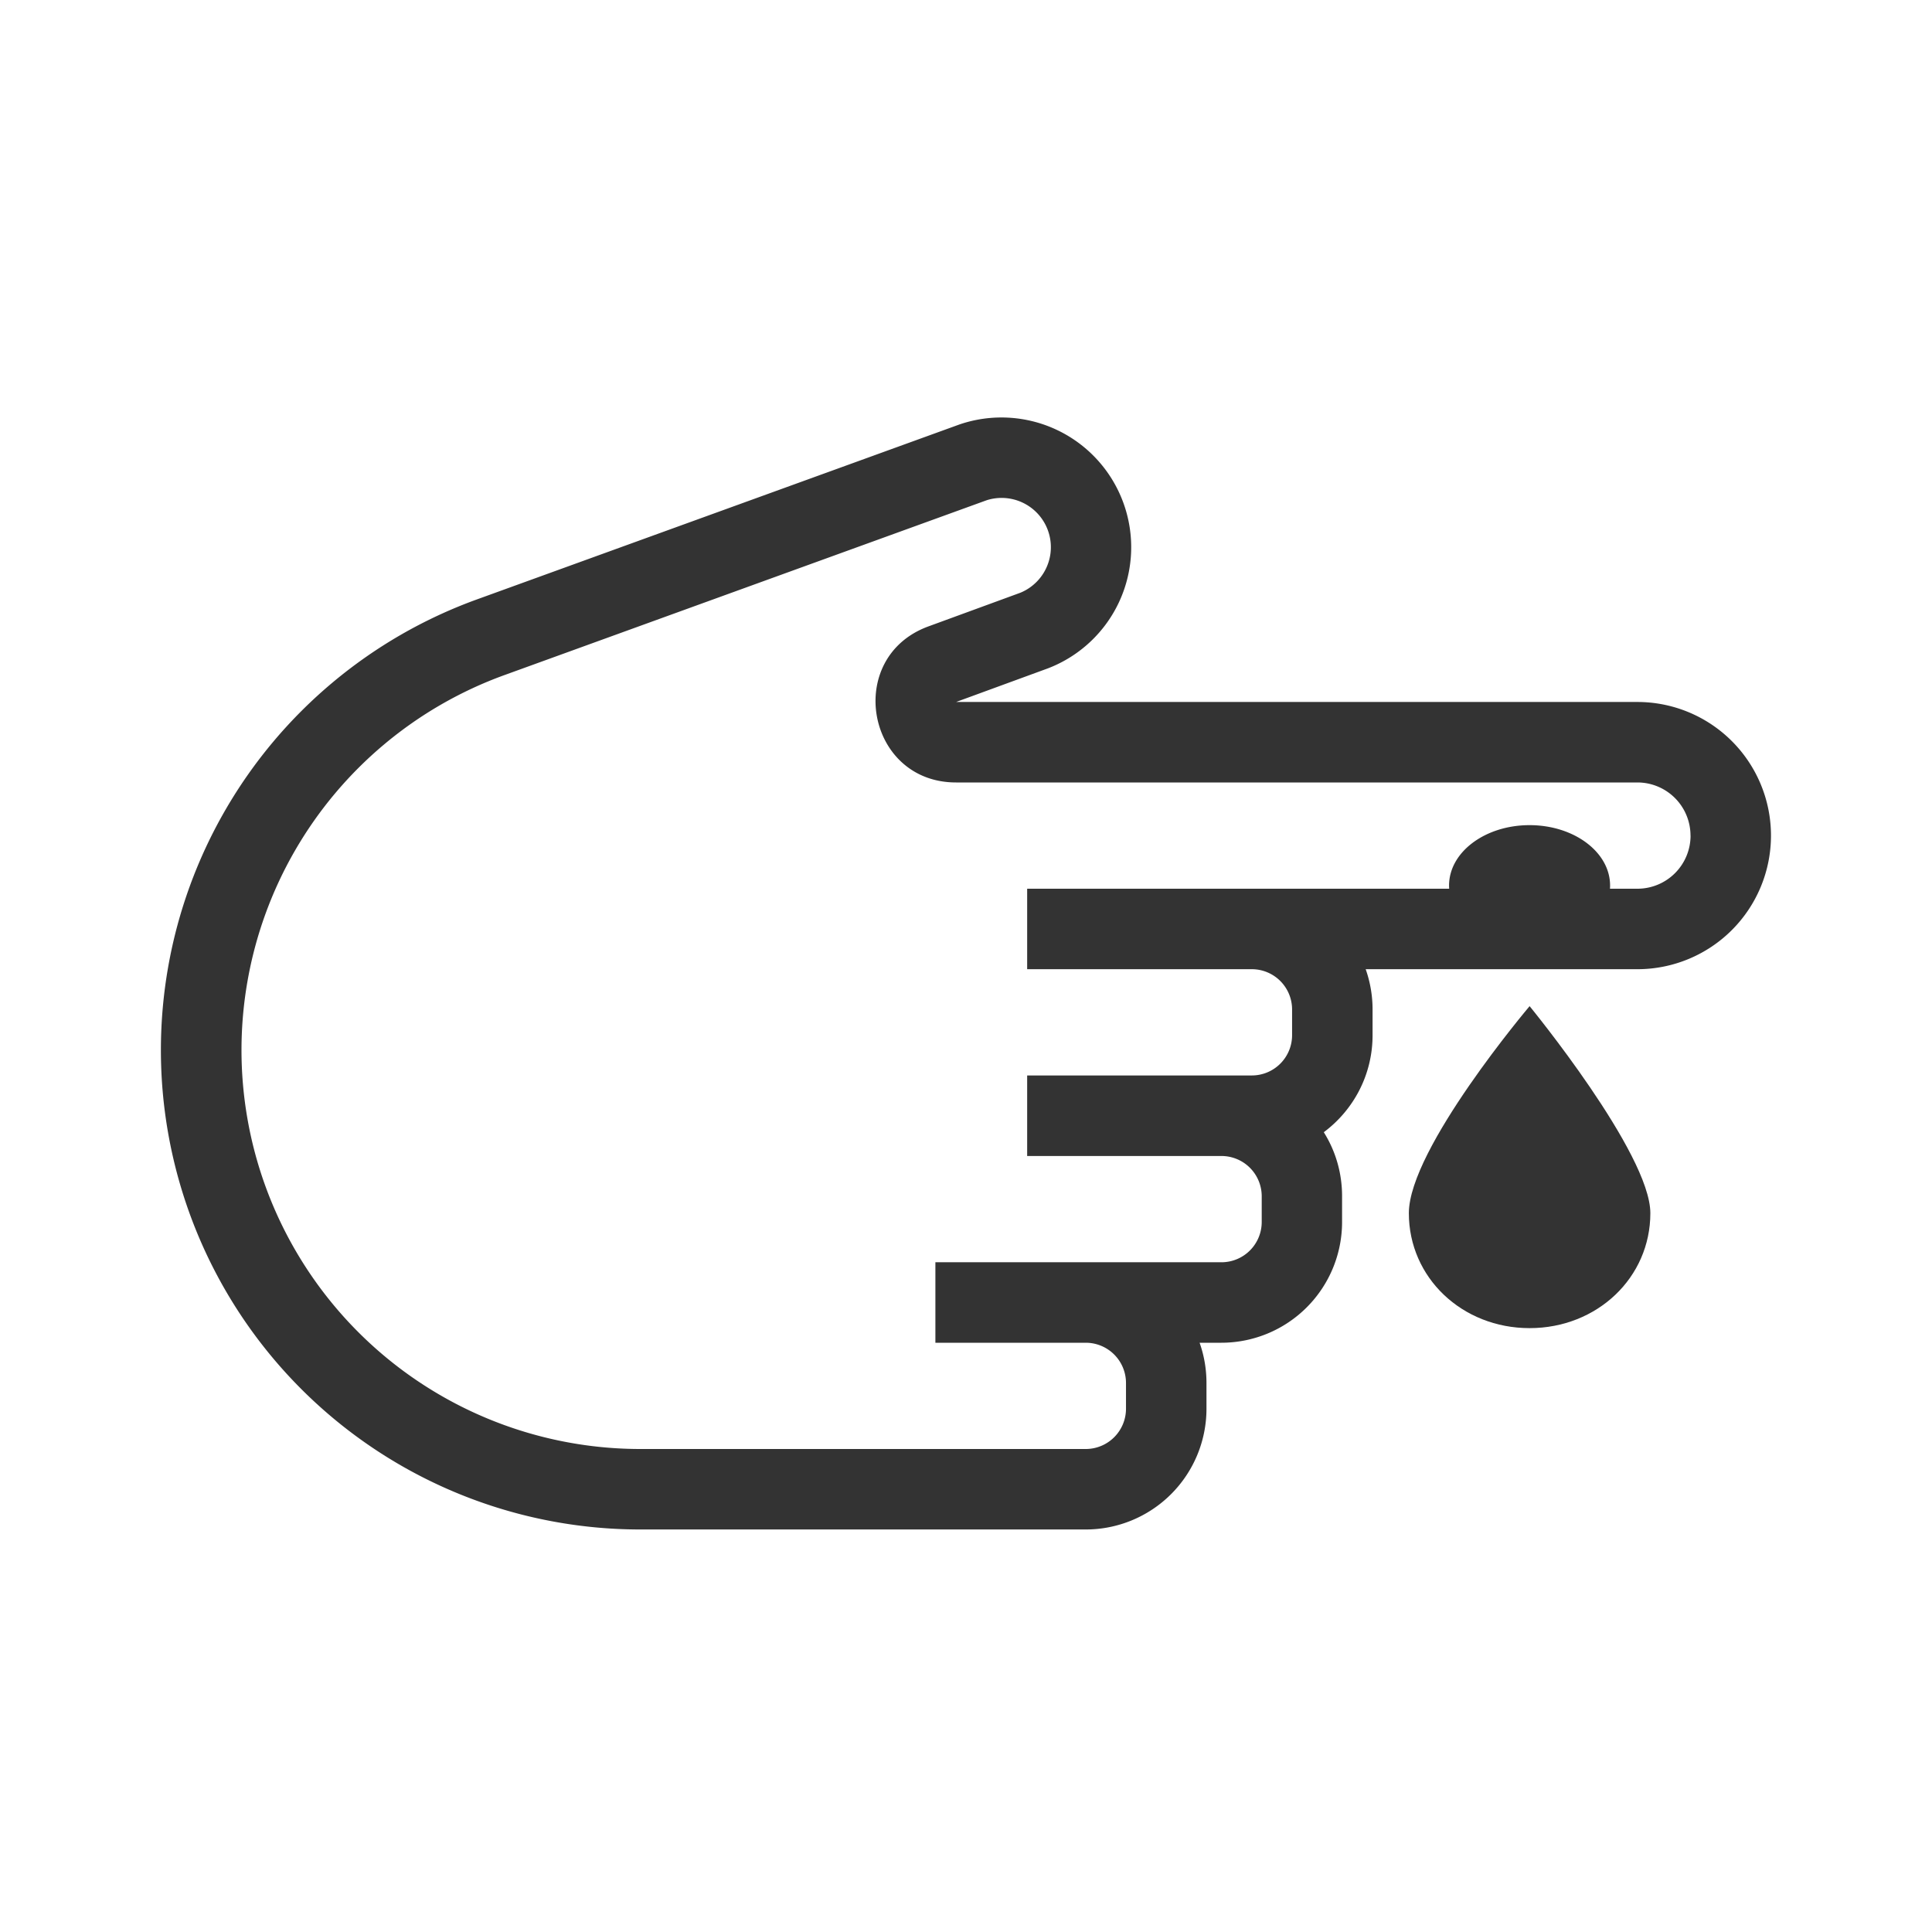 <svg xmlns="http://www.w3.org/2000/svg" width="32" height="32" fill="none">
  <path fill="#333" fill-rule="evenodd" d="M22.62 16.053h4.5a2.213 2.213 0 1 0 0-4.426H15.836l1.524-.558a2.149 2.149 0 0 0-1.47-4.038L7.9 9.928a7.94 7.94 0 0 0 2.707 15.405h7.376a2 2 0 0 0 2-2v-.426c0-.234-.04-.459-.114-.667h.36a2 2 0 0 0 2-2v-.427c0-.39-.11-.753-.303-1.06.49-.365.808-.948.808-1.606v-.427a2 2 0 0 0-.114-.667ZM28 13.84a.88.88 0 0 0-.88-.88H15.836c-1.49 0-1.858-2.073-.458-2.585l1.524-.558a.816.816 0 0 0-.558-1.532l-7.99 2.897A6.607 6.607 0 0 0 10.608 24h7.376a.667.667 0 0 0 .666-.667v-.426a.667.667 0 0 0-.666-.667h-2.491v-1.333h4.738a.667.667 0 0 0 .667-.667v-.427a.667.667 0 0 0-.667-.666h-3.218v-1.334h3.722a.667.667 0 0 0 .666-.666v-.427a.667.667 0 0 0-.666-.667h-3.722V14.72h6.99a.729.729 0 0 1-.002-.053c0-.553.597-1 1.333-1 .737 0 1.334.447 1.334 1 0 .018 0 .035-.002.053h.455a.88.88 0 0 0 .88-.88Z" clip-rule="evenodd"/>
  <path fill="#333" d="M27.335 20.094c0 1.066-.88 1.904-2 1.904s-2-.838-2-1.904c0-1.067 2-3.429 2-3.429s2 2.438 2 3.429Z"/>
</svg>